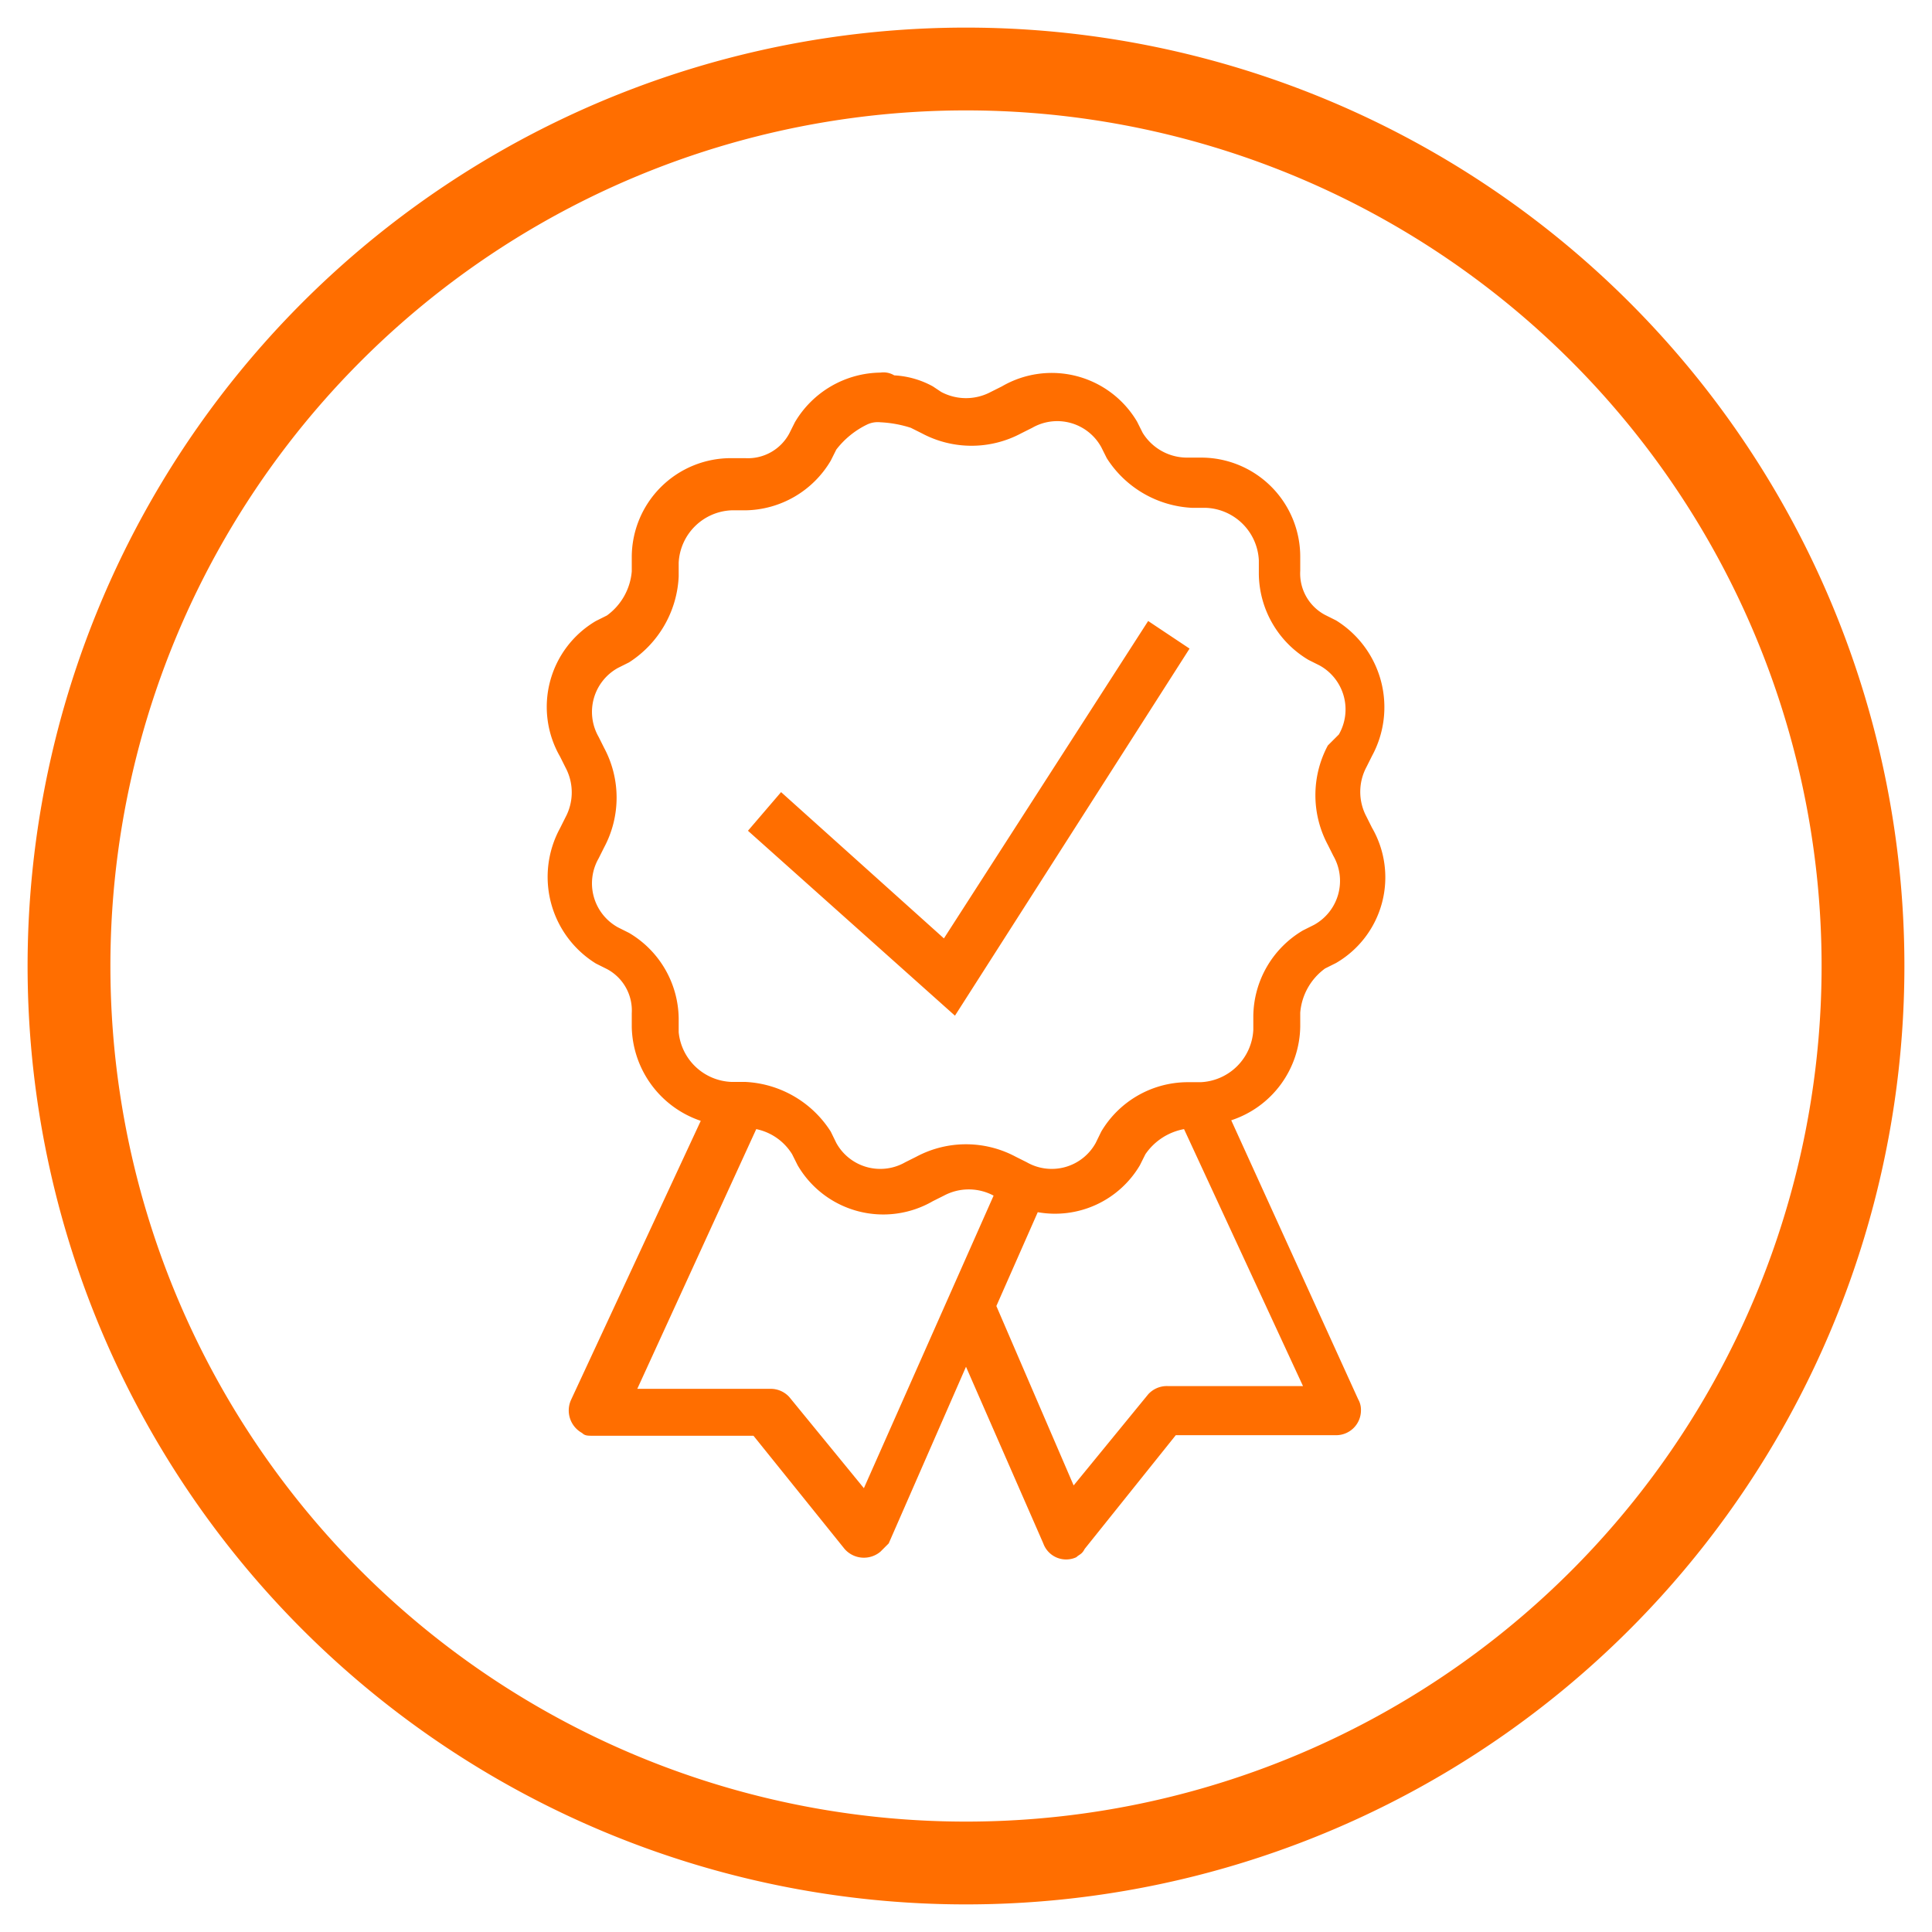 <?xml version="1.0" encoding="UTF-8" standalone="no"?>
<svg xmlns="http://www.w3.org/2000/svg" data-name="Ebene 1" height="960" id="Ebene_1" viewBox="0 0 70 70" width="960">
  <path d="M35,4A31,31,0,1,1,4,35,31,31,0,0,1,35,4m0-3A34,34,0,1,0,69,35,34,34,0,0,0,35,1Z" style="fill:#ff6e00"/>
  <path d="M31.9,13.5a3.65,3.65,0,0,0-3.1,1.8l-.2.4a1.7,1.7,0,0,1-1.6.9h-.5a3.59,3.59,0,0,0-3.61,3.6v.5a2.2,2.2,0,0,1-.9,1.6l-.4.2a3.61,3.61,0,0,0-1.3,4.91h0l.2.4a1.91,1.91,0,0,1,0,1.8l-.2.4a3.69,3.69,0,0,0,1.3,4.9l.4.2a1.7,1.7,0,0,1,.9,1.6h0v.5a3.67,3.67,0,0,0,2.5,3.4l-4.7,10.11a.93.93,0,0,0,.4,1.2c.1.1.2.1.4.1H27.3l3.3,4.1a.93.93,0,0,0,1.3.1l.3-.3,2.8-6.4,2.8,6.4a.88.88,0,0,0,1.2.5c.1-.1.2-.1.3-.3L42.6,52h5.81a.9.9,0,0,0,.9-.9.76.76,0,0,0-.1-.4l-4.6-10.11a3.63,3.63,0,0,0,2.5-3.4h0v-.5h0a2.2,2.2,0,0,1,.9-1.6l.4-.2a3.59,3.59,0,0,0,1.3-4.9h0l-.2-.4a1.91,1.91,0,0,1,0-1.8l.2-.4h0a3.7,3.7,0,0,0-1.3-4.91h0l-.4-.2a1.7,1.7,0,0,1-.9-1.6h0v-.5h0a3.59,3.59,0,0,0-3.61-3.6H43a1.89,1.89,0,0,1-1.6-.9l-.2-.4A3.59,3.59,0,0,0,36.3,14h0l-.4.2a1.91,1.91,0,0,1-1.8,0l-.3-.2a3.26,3.26,0,0,0-1.4-.4A.75.75,0,0,0,31.9,13.5Zm0,1.8a4.25,4.25,0,0,1,1.1.2l.4.2a3.82,3.82,0,0,0,3.6,0l.4-.2h0a1.82,1.82,0,0,1,2.5.7l.2.4a3.89,3.89,0,0,0,3.1,1.8h.5a2,2,0,0,1,1.91,1.9h0v.5a3.67,3.67,0,0,0,1.8,3.11l.4.2a1.82,1.82,0,0,1,.7,2.5l-.4.4a3.82,3.82,0,0,0,0,3.6h0l.2.4a1.82,1.82,0,0,1-.7,2.5l-.4.2a3.65,3.65,0,0,0-1.8,3.1v.5h0a2,2,0,0,1-1.91,1.9H43A3.65,3.65,0,0,0,39.9,41h0l-.2.41a1.82,1.82,0,0,1-2.5.7h0l-.4-.2a3.82,3.82,0,0,0-3.6,0l-.4.2h0a1.82,1.82,0,0,1-2.5-.7L30.1,41a3.89,3.89,0,0,0-3.1-1.8h-.5a2,2,0,0,1-1.91-1.8h0v-.5a3.65,3.65,0,0,0-1.8-3.1l-.4-.2a1.82,1.82,0,0,1-.7-2.5l.2-.4h0a3.82,3.82,0,0,0,0-3.6l-.2-.4h0a1.82,1.82,0,0,1,.7-2.5l.4-.2a3.91,3.91,0,0,0,1.8-3.11h0v-.5a2,2,0,0,1,1.91-1.9H27a3.65,3.65,0,0,0,3.1-1.8l.2-.4a3.13,3.13,0,0,1,1.1-.9A.9.9,0,0,1,31.9,15.3Zm9.7,7.2L34.2,34l-5.9-5.3-1.2,1.4,7.5,6.7,8.5-13.3Zm1.3,18.41,4.31,9.31H42.3a.91.91,0,0,0-.7.3l-2.7,3.3-2.8-6.5,1.5-3.4a3.57,3.57,0,0,0,3.7-1.7l.2-.4a2.17,2.17,0,0,1,1.4-.91Zm-15.5,0a2,2,0,0,1,1.3.91l.2.4a3.59,3.59,0,0,0,4.9,1.3h0l.4-.2a1.91,1.91,0,0,1,1.8,0l-4.7,10.6-2.7-3.3a.91.91,0,0,0-.7-.3H23.09Z" style="fill:#ff6e00"/>
</svg>
